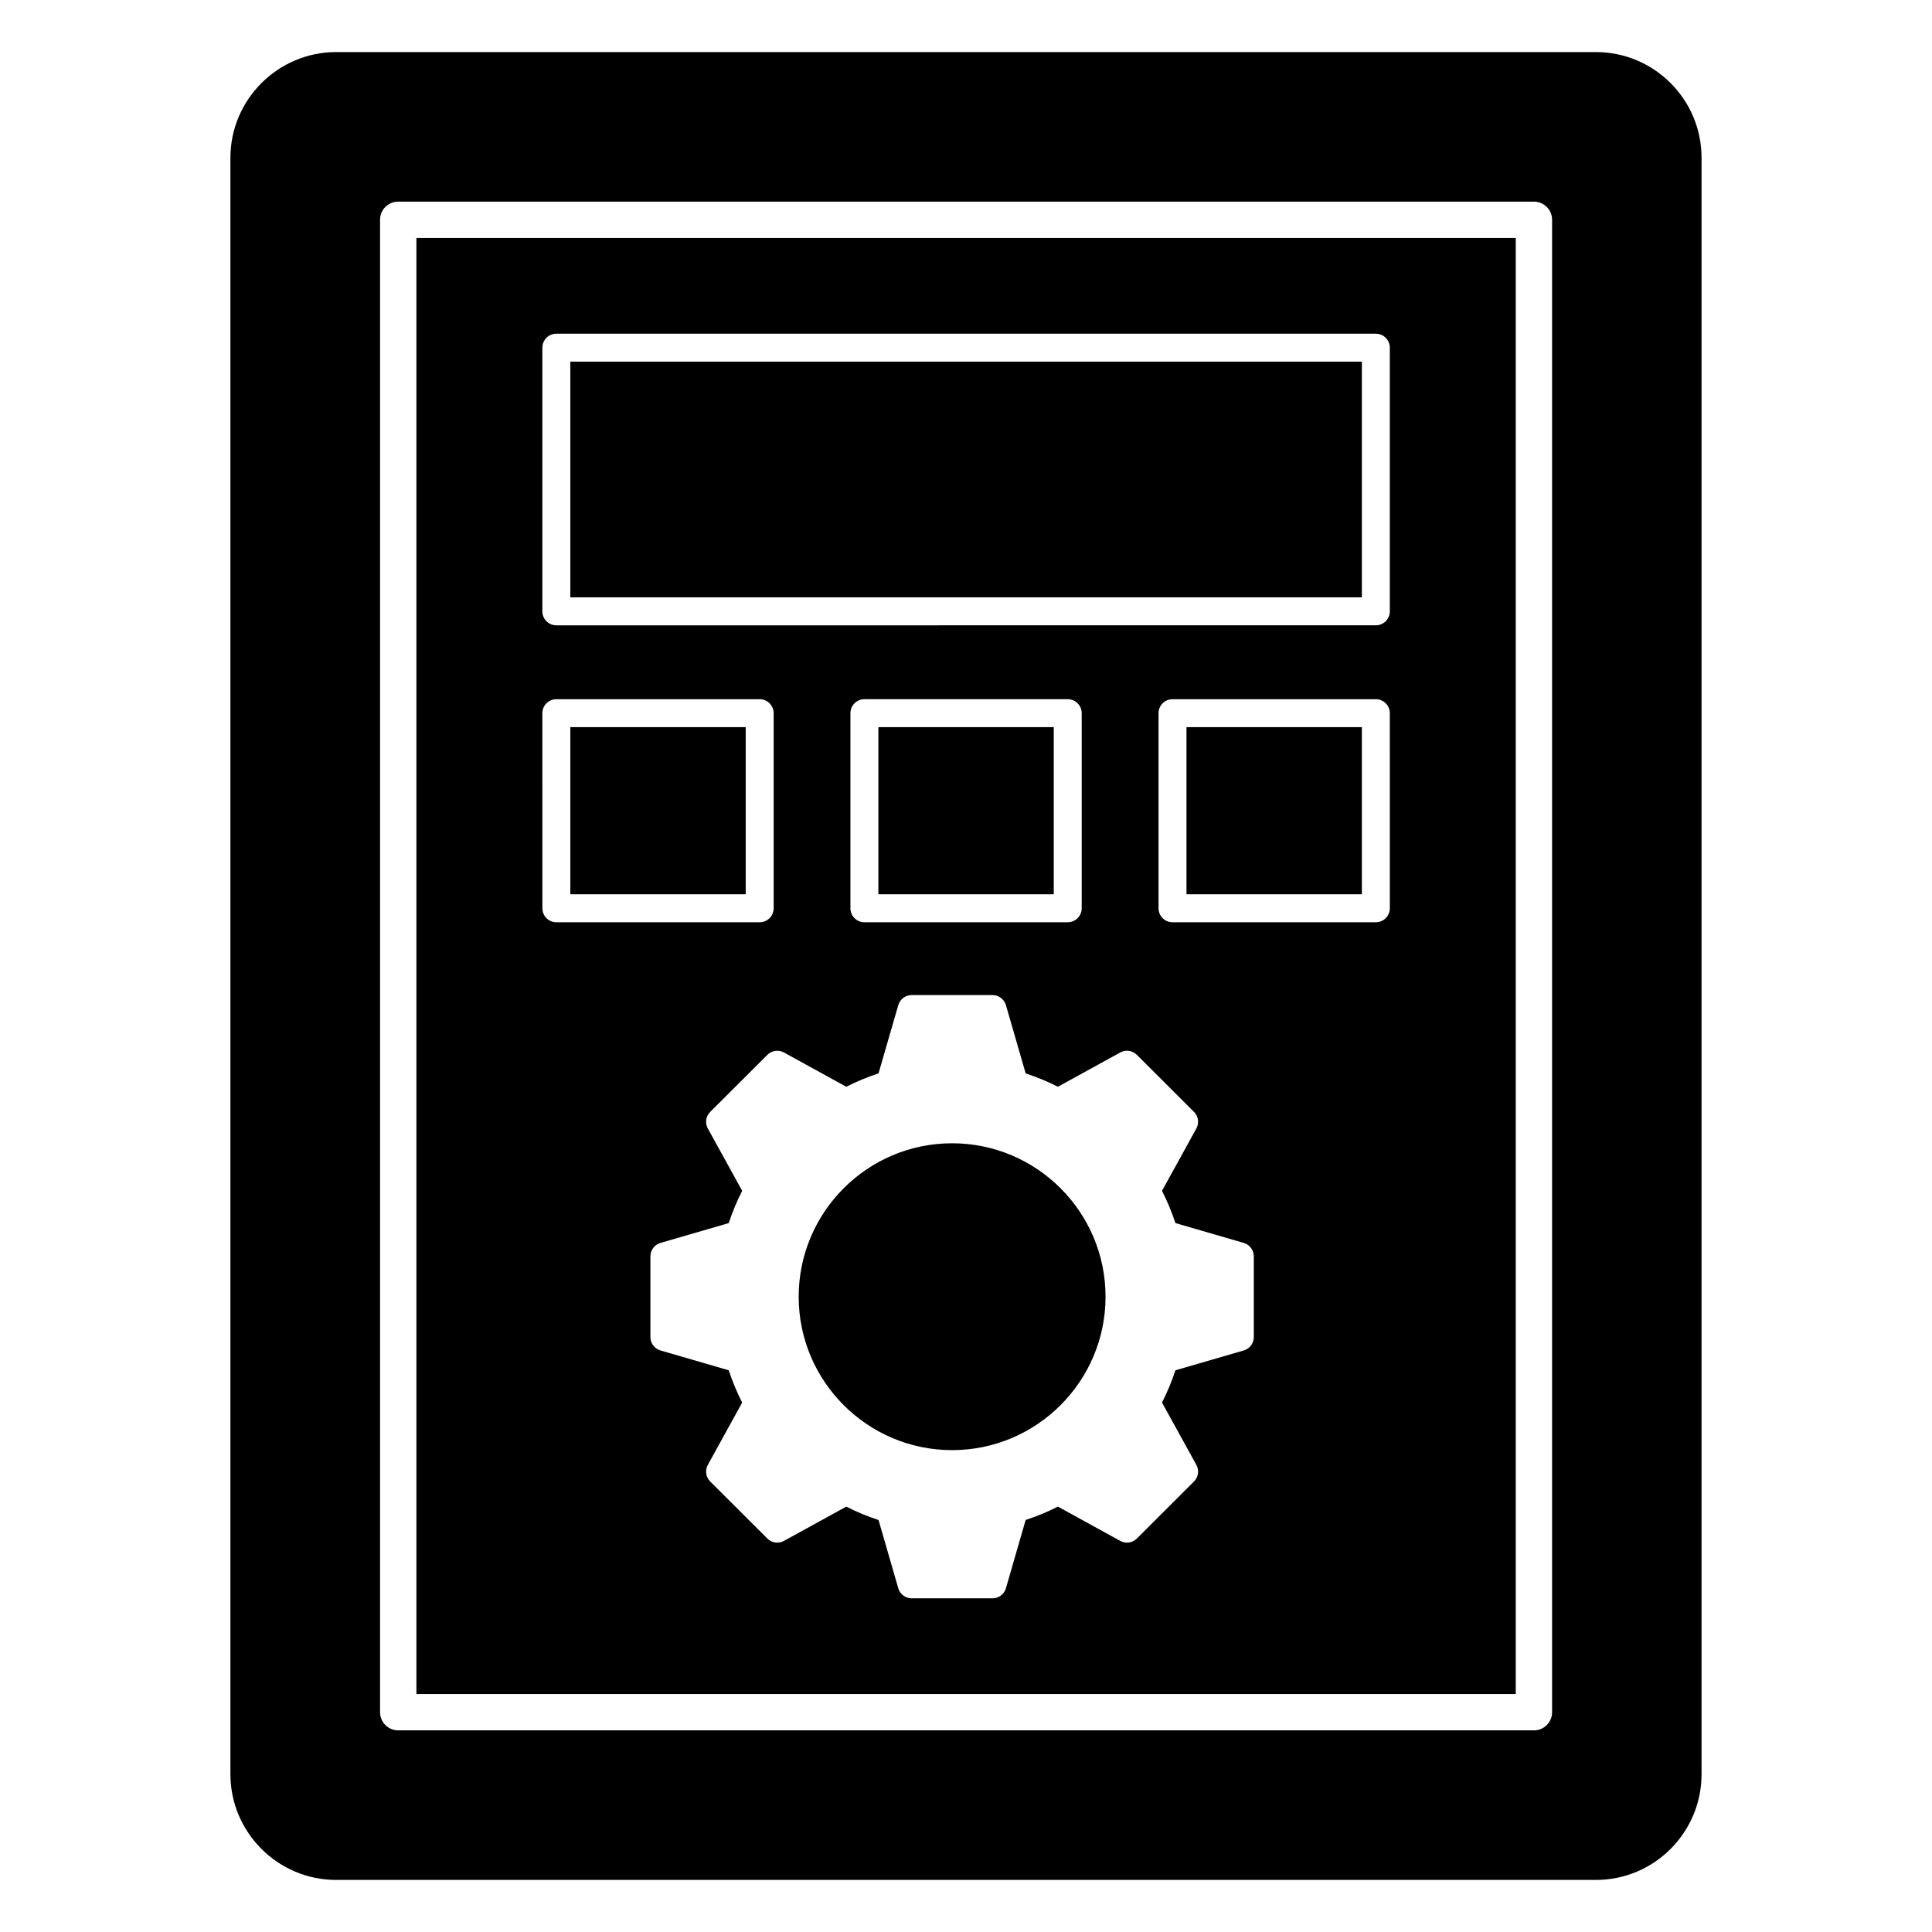 <?xml version="1.0" encoding="UTF-8"?>
<!-- Uploaded to: ICON Repo, www.iconrepo.com, Generator: ICON Repo Mixer Tools -->
<svg fill="#000000" width="800px" height="800px" version="1.1" viewBox="144 144 512 512" xmlns="http://www.w3.org/2000/svg">
 <g>
  <path d="m376.78 336.7h46.48v44.293h-46.48z"/>
  <path d="m295.14 239.84h209.77v62.461h-209.77z"/>
  <path d="m458.43 336.7h46.48v44.293h-46.48z"/>
  <path d="m396.32 446.98c-22.422 0-40.66 18.238-40.66 40.66 0 22.418 18.238 40.66 40.66 40.66 22.422 0 40.66-18.238 40.66-40.66s-18.238-40.66-40.66-40.66z"/>
  <path d="m295.14 336.7h46.48v44.293h-46.48z"/>
  <path d="m566.92 157.8h-333.85c-15.41 0-28.008 12.594-28.008 28.004v428.39c0 15.41 12.594 28.008 28.008 28.008h333.85c15.484 0 28.008-12.594 28.008-28.008v-428.39c0-15.41-12.523-28.004-28.008-28.004zm-11.598 439.95c0 2.66-2.156 4.816-4.816 4.816h-300.97c-2.66 0-4.816-2.156-4.816-4.816v-395.5c0-2.66 2.156-4.816 4.816-4.816h300.97c2.66 0 4.816 2.156 4.816 4.816z"/>
  <path d="m254.35 592.94h291.34v-385.87h-291.34zm221.92-94.609c0 1.648-1.09 3.098-2.672 3.555l-18.094 5.254c-0.969 2.934-2.16 5.797-3.562 8.547l9.102 16.516c0.797 1.445 0.543 3.242-0.625 4.41l-15.145 15.117c-1.164 1.164-2.957 1.434-4.402 0.621l-16.516-9.082c-2.723 1.383-5.582 2.566-8.547 3.543l-5.227 18.086c-0.457 1.586-1.91 2.676-3.559 2.676h-21.414c-1.648 0-3.102-1.094-3.559-2.676l-5.227-18.074c-2.918-0.957-5.781-2.141-8.551-3.551l-16.512 9.078c-1.445 0.809-3.238 0.535-4.402-0.621l-15.145-15.117c-1.168-1.168-1.422-2.965-0.629-4.41l9.098-16.504c-1.387-2.711-2.578-5.574-3.559-8.559l-18.09-5.254c-1.582-0.461-2.672-1.906-2.672-3.555v-21.387c0-1.648 1.09-3.098 2.672-3.555l18.09-5.254c0.98-2.984 2.176-5.852 3.559-8.559l-9.098-16.504c-0.797-1.445-0.539-3.242 0.629-4.41l15.145-15.117c1.168-1.152 2.961-1.422 4.402-0.621l16.512 9.078c2.769-1.406 5.633-2.594 8.551-3.551l5.227-18.07c0.457-1.586 1.91-2.676 3.559-2.676h21.414c1.648 0 3.102 1.094 3.559 2.676l5.227 18.078c2.965 0.977 5.828 2.16 8.547 3.543l16.516-9.082c1.445-0.805 3.238-0.539 4.402 0.621l15.145 15.117c1.168 1.168 1.422 2.965 0.625 4.41l-9.102 16.516c1.402 2.754 2.594 5.613 3.562 8.547l18.094 5.254c1.582 0.461 2.672 1.906 2.672 3.555zm-106.9-113.63v-51.703c0-2.047 1.66-3.703 3.703-3.703h53.887c2.047 0 3.703 1.656 3.703 3.703v51.703c0 2.047-1.66 3.703-3.703 3.703h-53.887c-2.047 0.004-3.703-1.652-3.703-3.703zm142.95 0c0 2.047-1.66 3.703-3.703 3.703l-53.891 0.004c-2.047 0-3.703-1.656-3.703-3.703v-51.703c0-2.047 1.66-3.703 3.703-3.703h53.887c2.047 0 3.703 1.656 3.703 3.703zm-224.59-148.56c0-2.047 1.66-3.703 3.703-3.703h217.18c2.047 0 3.703 1.656 3.703 3.703v69.871c0 2.047-1.66 3.703-3.703 3.703l-217.18 0.004c-2.047 0-3.703-1.656-3.703-3.703zm0 96.859c0-2.047 1.66-3.703 3.703-3.703h53.891c2.047 0 3.703 1.656 3.703 3.703v51.703c0 2.047-1.66 3.703-3.703 3.703h-53.887c-2.047 0-3.703-1.656-3.703-3.703z"/>
 </g>
</svg>